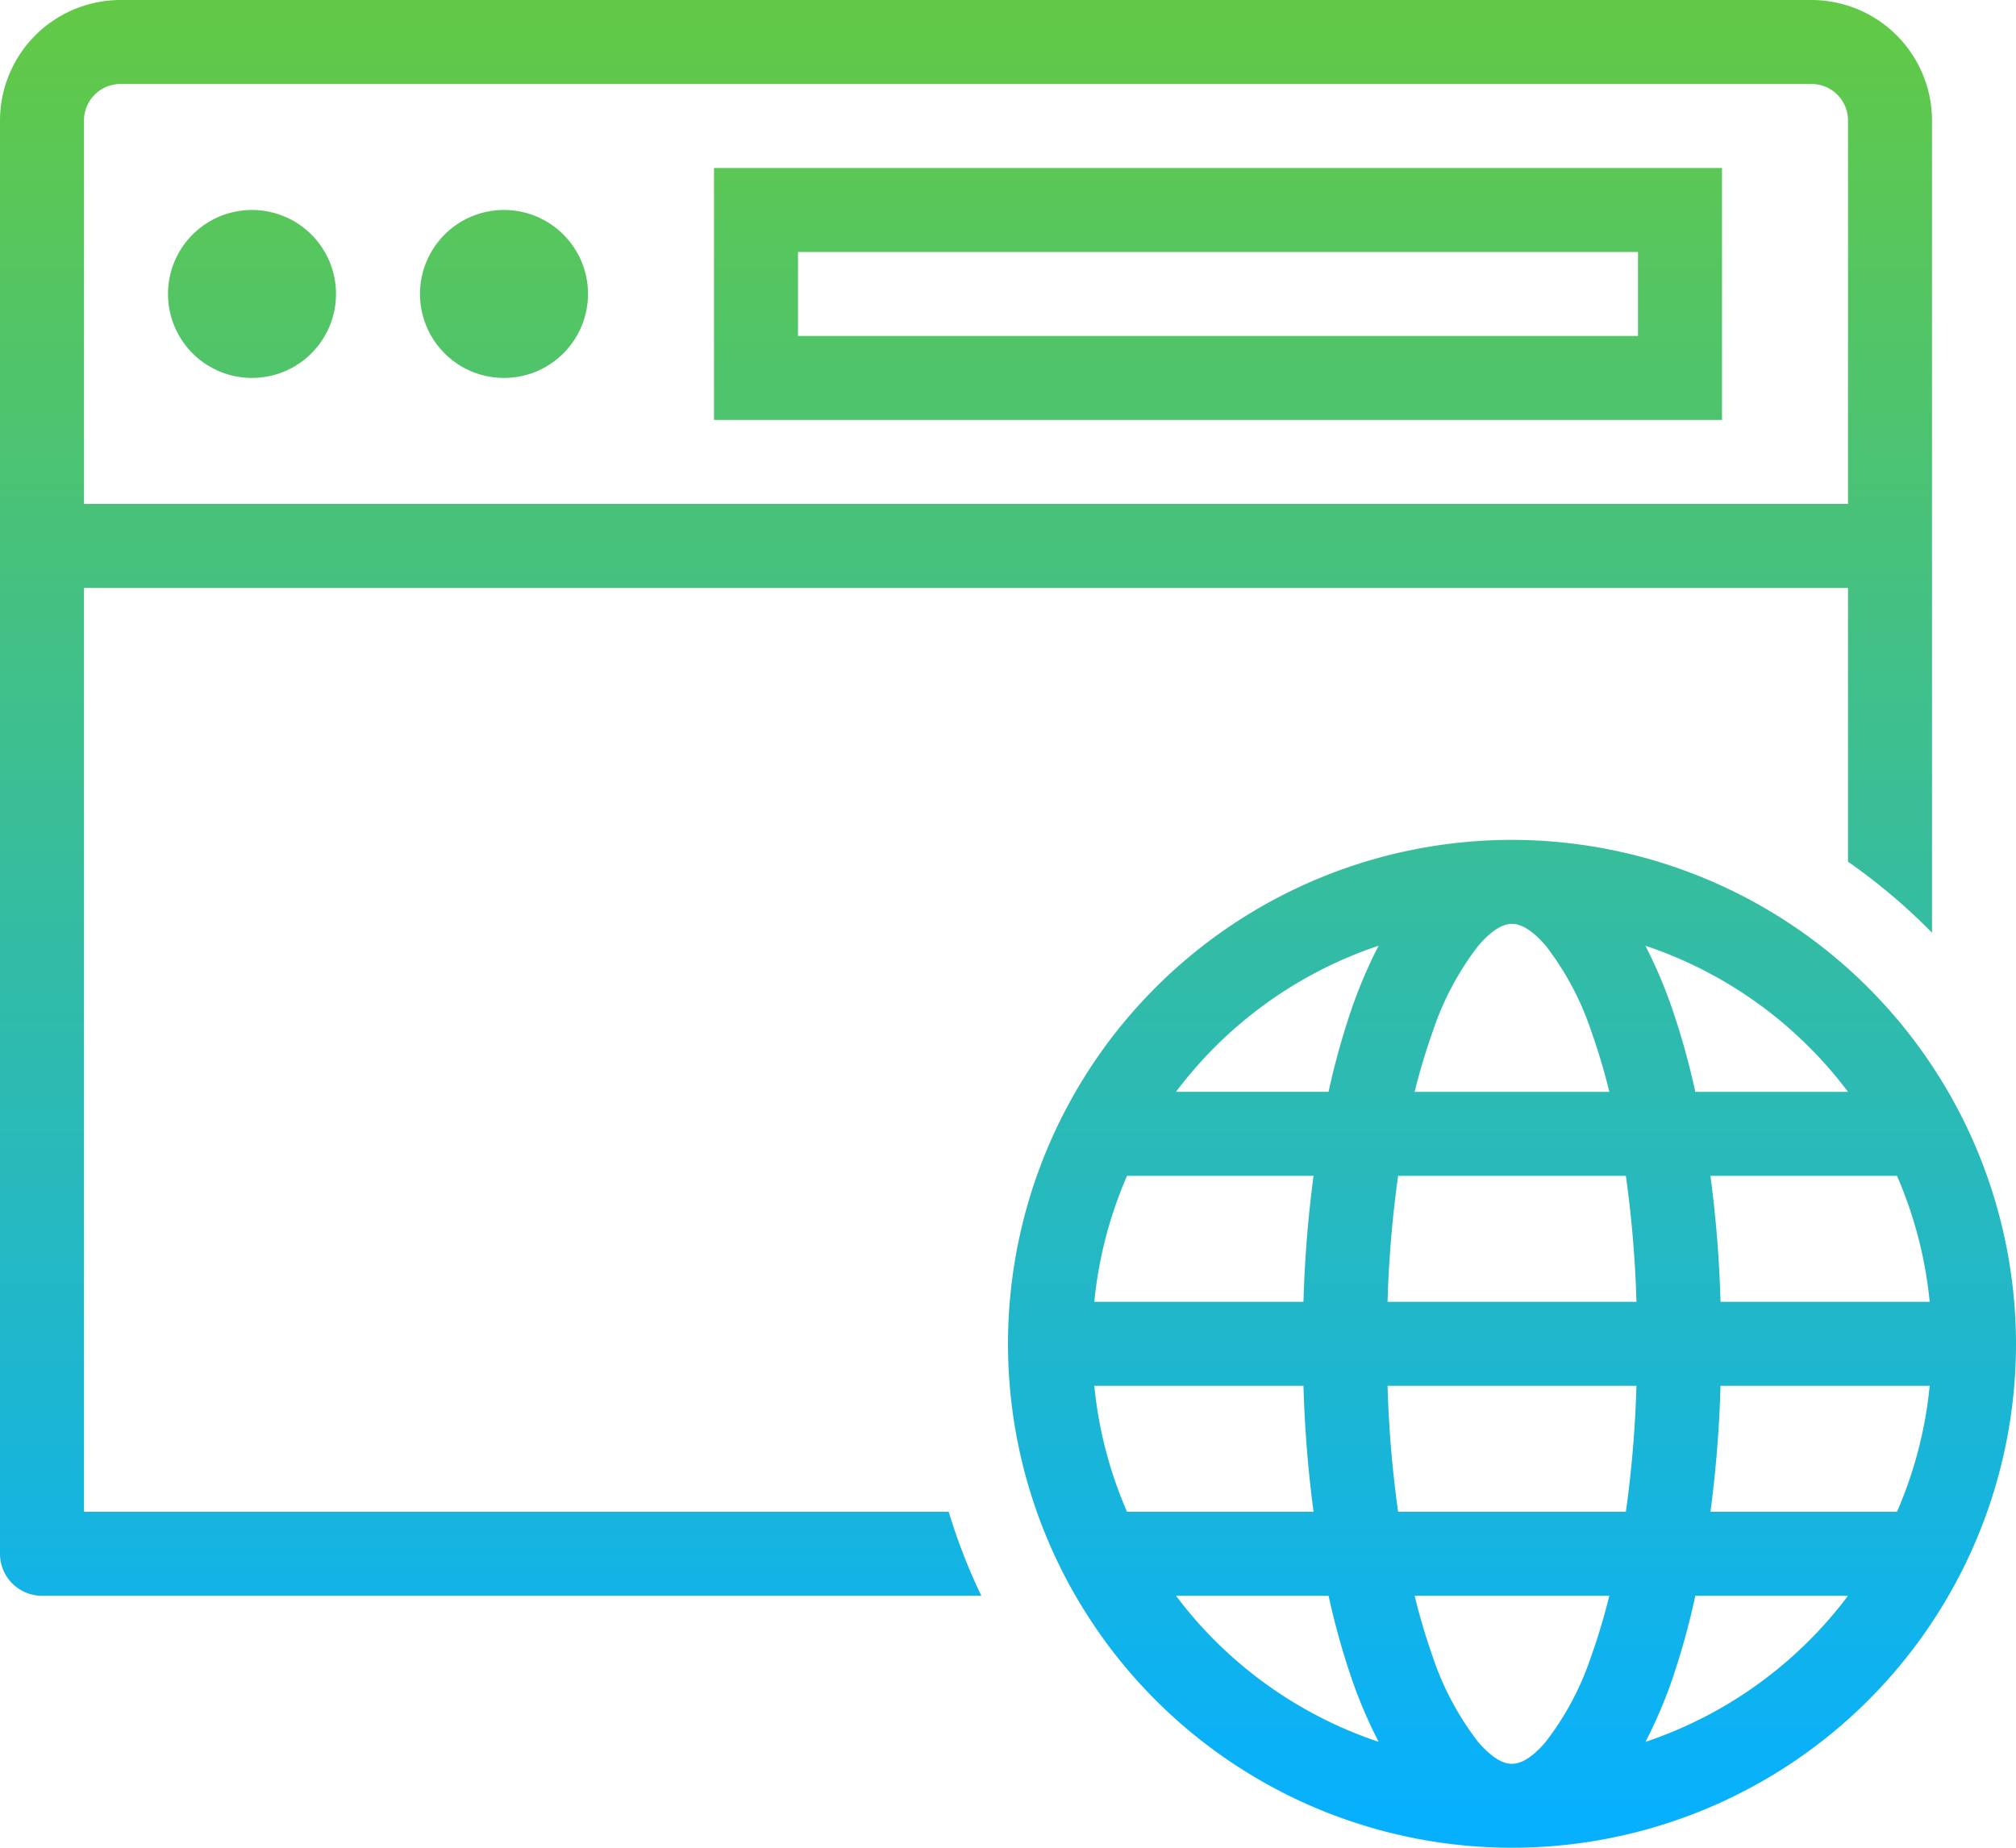 <svg xmlns="http://www.w3.org/2000/svg" xmlns:xlink="http://www.w3.org/1999/xlink" width="48" height="44" viewBox="0 0 48 44"><defs><linearGradient id="a" x1="0.5" x2="0.5" y2="1" gradientUnits="objectBoundingBox"><stop offset="0" stop-color="#62c946"/><stop offset="1" stop-color="#06b0ff"/></linearGradient></defs><path d="M4.846,6A2.873,2.873,0,0,0,2,8.893V43a1,1,0,0,0,1,1H25.365a13.969,13.969,0,0,1-.777-2H4V20H46v6.52a14.07,14.07,0,0,1,2,1.691V8.893A2.873,2.873,0,0,0,45.154,6Zm0,2H45.154A.87.87,0,0,1,46,8.893V18H4V8.893A.87.87,0,0,1,4.846,8ZM19,10v6H43V10ZM8,11a2,2,0,1,0,2,2A2,2,0,0,0,8,11Zm6,0a2,2,0,1,0,2,2A2,2,0,0,0,14,11Zm7,1H41v2H21ZM38,26A12,12,0,1,0,50,38,12.015,12.015,0,0,0,38,26Zm0,2c.181,0,.438.1.8.516a6.873,6.873,0,0,1,1.09,2.049A14.729,14.729,0,0,1,40.318,32H35.682a14.729,14.729,0,0,1,.43-1.435,6.873,6.873,0,0,1,1.09-2.049C37.562,28.1,37.819,28,38,28Zm-3.176.521a11.389,11.389,0,0,0-.592,1.359,17.832,17.832,0,0,0-.6,2.119H30A10,10,0,0,1,34.824,28.521Zm6.352,0A10,10,0,0,1,46,32H42.365a17.832,17.832,0,0,0-.6-2.119A11.389,11.389,0,0,0,41.176,28.521ZM28.834,34h4.441a29.028,29.028,0,0,0-.24,3h-4.98A9.93,9.93,0,0,1,28.834,34Zm6.455,0h5.422a27.14,27.14,0,0,1,.252,3H35.037A27.14,27.14,0,0,1,35.289,34Zm7.436,0h4.441a9.93,9.93,0,0,1,.779,3h-4.98A29.028,29.028,0,0,0,42.725,34Zm-14.67,5h4.98a29.028,29.028,0,0,0,.24,3H28.834A9.93,9.93,0,0,1,28.055,39Zm6.982,0h5.926a27.14,27.14,0,0,1-.252,3H35.289A27.14,27.14,0,0,1,35.037,39Zm7.928,0h4.98a9.93,9.93,0,0,1-.779,3H42.725A29.028,29.028,0,0,0,42.965,39ZM30,44h3.633a17.832,17.832,0,0,0,.6,2.119,11.389,11.389,0,0,0,.592,1.359A10,10,0,0,1,30,44Zm5.68,0h4.637a14.729,14.729,0,0,1-.43,1.436,6.873,6.873,0,0,1-1.09,2.049c-.361.42-.618.516-.8.516s-.438-.1-.8-.516a6.873,6.873,0,0,1-1.09-2.049A14.729,14.729,0,0,1,35.682,44Zm6.684,0H46a10,10,0,0,1-4.822,3.479,11.389,11.389,0,0,0,.592-1.359A17.832,17.832,0,0,0,42.365,44Z" transform="translate(-2 -6)" fill="url(#a)"/></svg>